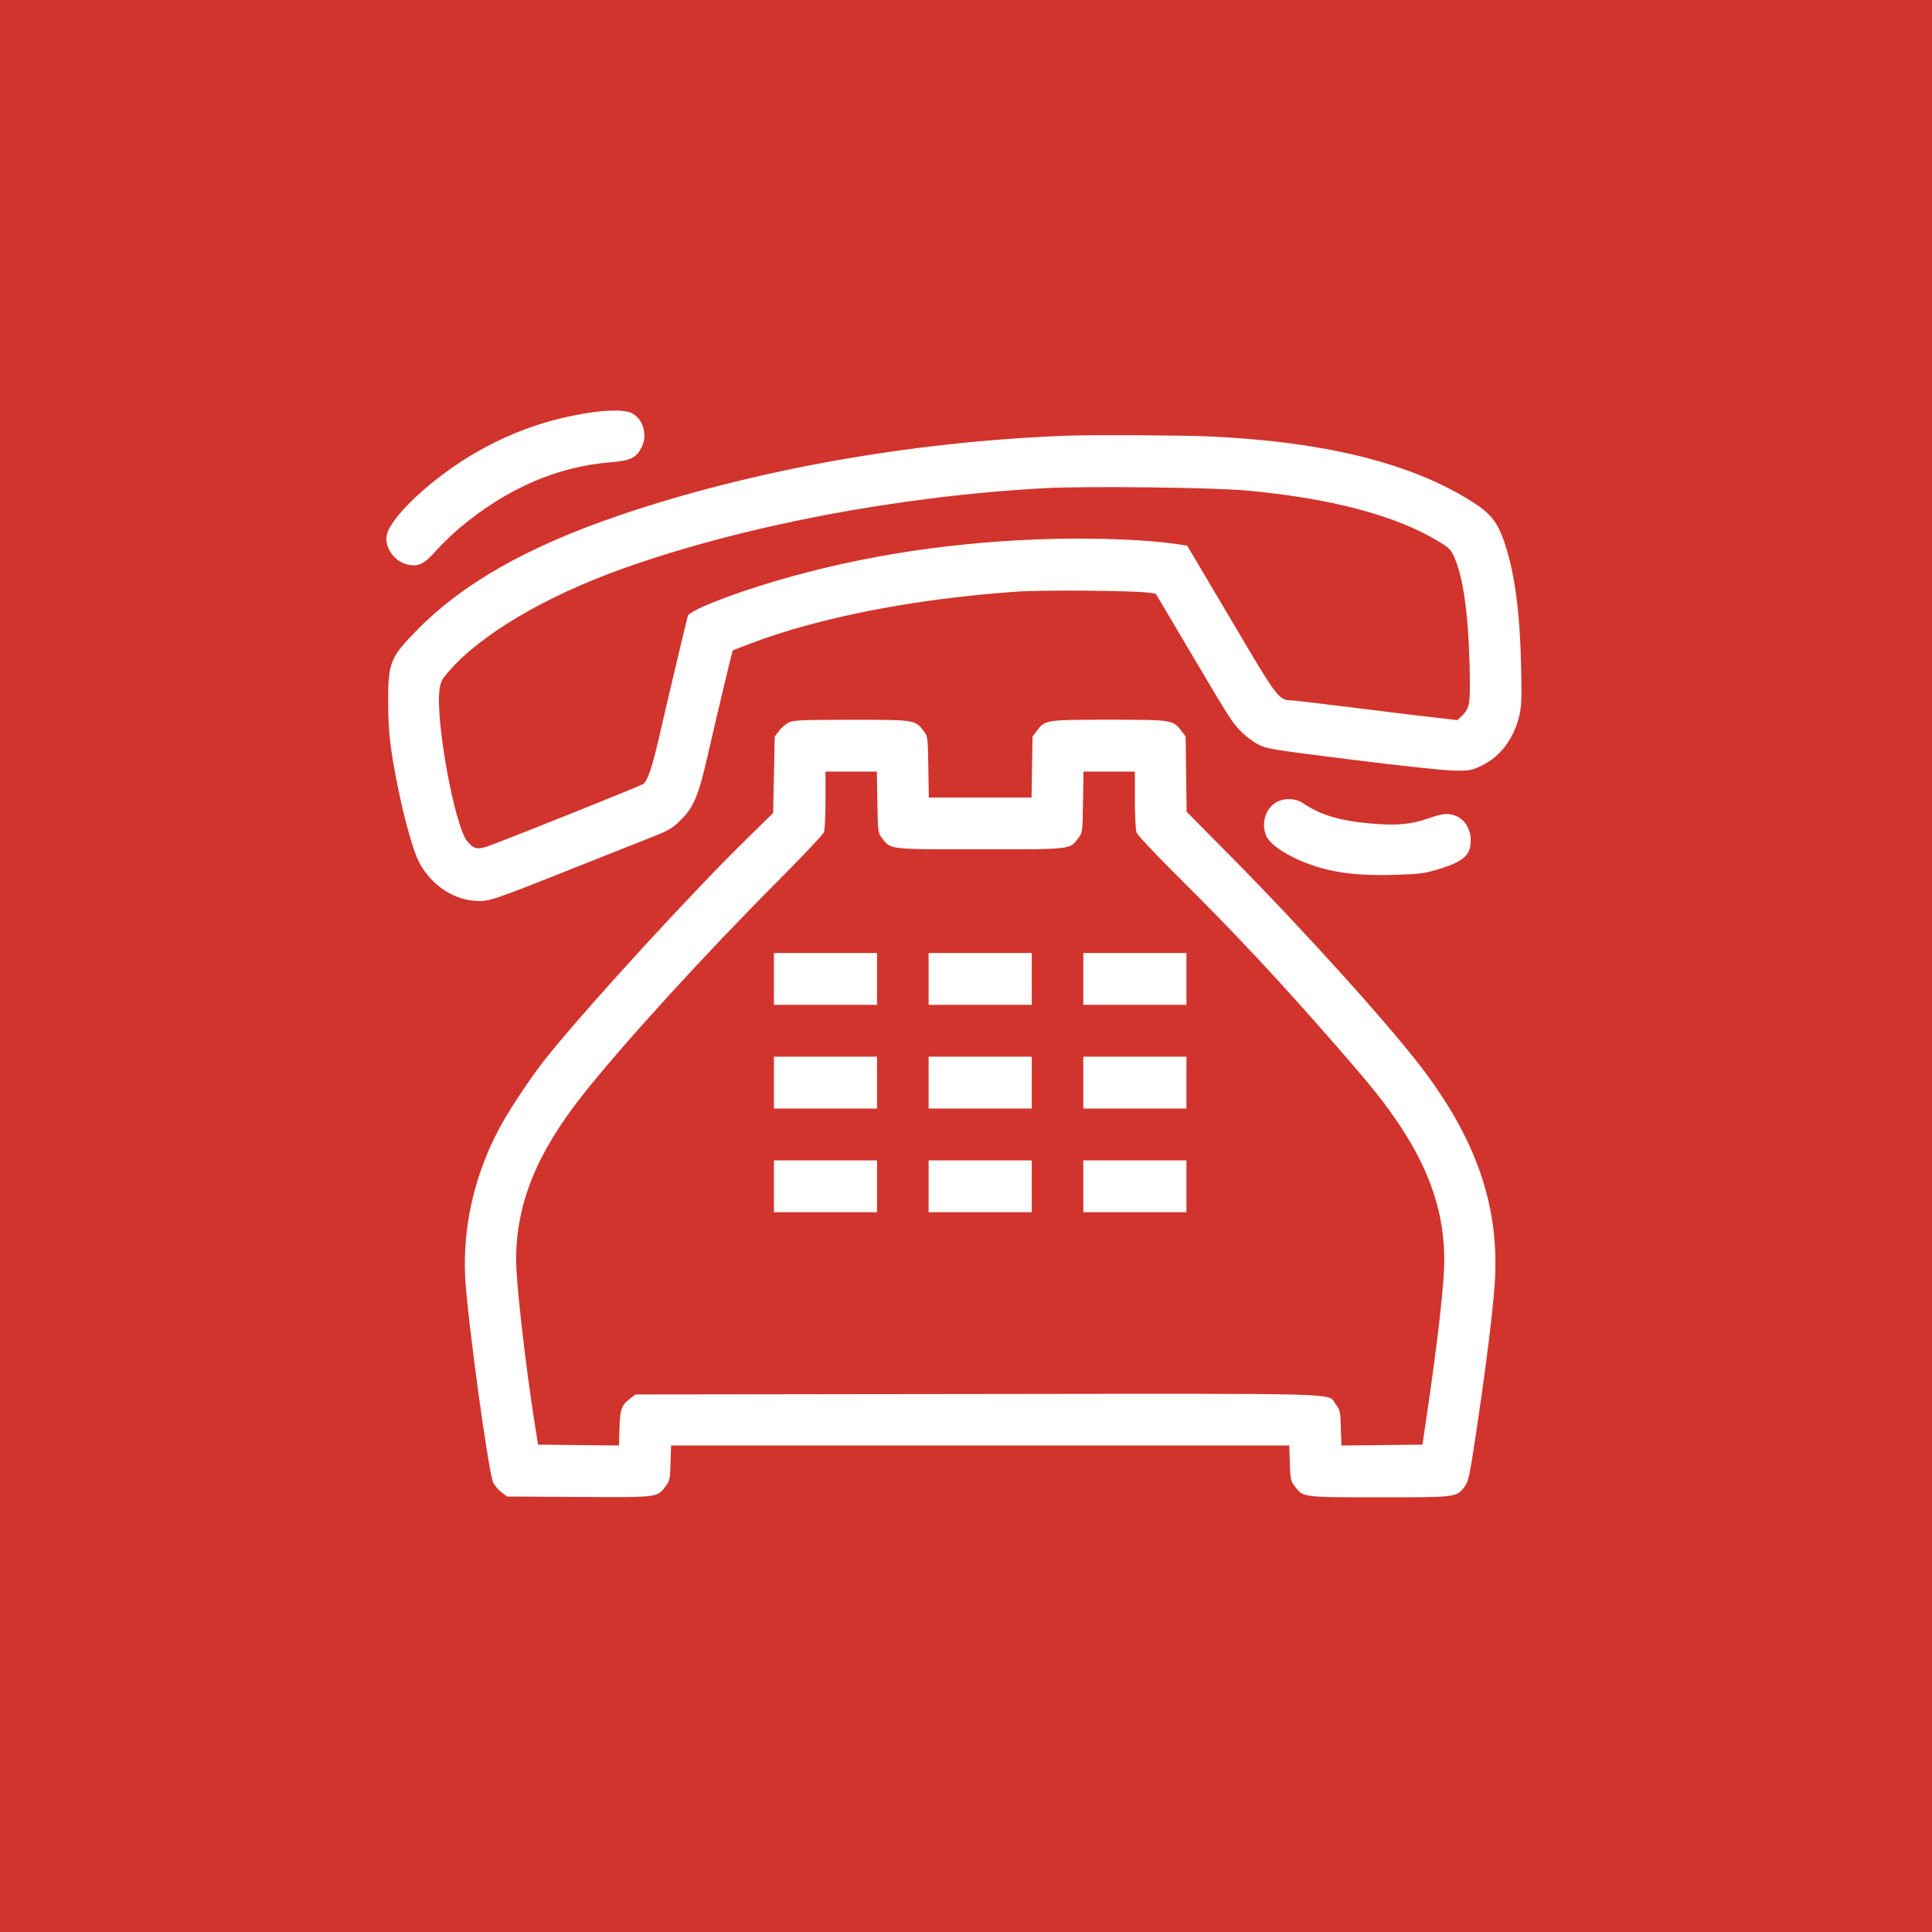 <?xml version="1.0" encoding="UTF-8"?> <svg xmlns="http://www.w3.org/2000/svg" width="80" height="80" viewBox="0 0 80 80" fill="none"><rect x="0" y="0" width="80" height="80" fill="#333333" stroke="none"/><circle cx="40" cy="40" r="40" fill="#D1342D"></circle><rect width="80" height="80" fill="#D1342D"></rect><path fill-rule="evenodd" clip-rule="evenodd" d="M24.372 17.094C22.686 17.358 21.178 17.89 19.698 18.742C17.984 19.728 16.255 21.314 16.028 22.106C15.889 22.595 16.28 23.214 16.821 23.361C17.293 23.488 17.555 23.372 18.046 22.815C18.278 22.55 18.732 22.113 19.055 21.843C20.989 20.223 23.07 19.321 25.29 19.141C26.105 19.074 26.343 18.961 26.563 18.533C26.83 18.015 26.631 17.33 26.147 17.1C25.873 16.969 25.185 16.967 24.372 17.094ZM44.124 18.043C37.651 18.295 31.079 19.475 25.518 21.384C21.824 22.653 19.16 24.168 17.298 26.06C16.155 27.222 16.072 27.427 16.073 29.066C16.074 30.287 16.157 31.015 16.474 32.587C16.735 33.881 17.093 35.17 17.322 35.638C17.784 36.582 18.709 37.239 19.662 37.301C20.245 37.338 20.308 37.317 23.64 35.992C24.979 35.459 26.461 34.871 26.932 34.686C27.691 34.387 27.834 34.305 28.173 33.971C28.729 33.422 28.921 32.964 29.315 31.236C29.7 29.549 30.318 26.961 30.341 26.935C30.35 26.926 30.683 26.795 31.082 26.644C33.937 25.562 37.886 24.792 42.08 24.5C43.182 24.423 46.949 24.453 47.576 24.544L47.859 24.585L49.135 26.742C50.929 29.772 50.987 29.864 51.346 30.248C51.522 30.437 51.845 30.687 52.063 30.804C52.45 31.011 52.542 31.026 55.981 31.457C58.038 31.715 59.795 31.903 60.204 31.908C60.858 31.916 60.934 31.902 61.339 31.71C62.121 31.337 62.687 30.59 62.913 29.629C63.004 29.242 63.015 28.902 62.985 27.556C62.935 25.338 62.716 23.704 62.305 22.49C61.981 21.533 61.694 21.204 60.641 20.581C58.154 19.109 54.656 18.277 50.096 18.073C48.943 18.021 45.167 18.002 44.124 18.043ZM51.597 20.31C55.077 20.628 57.749 21.33 59.529 22.395C60.015 22.686 60.076 22.746 60.226 23.089C60.584 23.904 60.794 25.38 60.85 27.459C60.895 29.123 60.867 29.319 60.542 29.632L60.348 29.818L59.359 29.706C58.815 29.645 57.303 29.46 56.001 29.297C54.698 29.133 53.541 28.999 53.431 28.999C53.003 28.998 52.818 28.773 51.715 26.911C51.139 25.938 50.327 24.568 49.912 23.867L49.157 22.593L48.626 22.515C47.543 22.356 45.509 22.272 43.724 22.312C39.607 22.406 35.711 22.994 32.08 24.07C30.196 24.628 28.546 25.285 28.482 25.503C28.424 25.703 27.654 28.95 27.316 30.421C26.999 31.802 26.831 32.304 26.63 32.467C26.553 32.529 21.616 34.511 20.33 34.995C19.786 35.2 19.632 35.175 19.349 34.837C18.83 34.218 18.034 29.888 18.197 28.574C18.239 28.241 18.29 28.138 18.578 27.806C19.907 26.271 22.571 24.696 25.775 23.55C30.734 21.776 37.191 20.544 43.265 20.214C44.951 20.123 50.211 20.183 51.597 20.31ZM32.659 29.916C32.538 29.977 32.357 30.132 32.259 30.261L32.08 30.497L32.047 32.081L32.014 33.666L30.925 34.732C28.569 37.04 24.251 41.759 22.584 43.848C21.99 44.593 21.097 45.935 20.684 46.707C19.653 48.629 19.158 50.778 19.262 52.877C19.344 54.517 20.219 60.943 20.421 61.383C20.477 61.505 20.628 61.686 20.758 61.786L20.994 61.967L23.954 61.985C27.258 62.006 27.207 62.013 27.563 61.543C27.729 61.326 27.745 61.248 27.766 60.58L27.788 59.854H40.587H53.387L53.409 60.58C53.43 61.248 53.446 61.326 53.611 61.543C53.962 62.005 53.925 62 57.135 62C60.336 62 60.309 62.003 60.65 61.554C60.803 61.353 60.852 61.123 61.112 59.4C61.505 56.788 61.79 54.535 61.886 53.263C62.123 50.132 61.222 47.365 58.993 44.378C57.652 42.581 54.094 38.628 50.983 35.481L49.135 33.611L49.115 32.054L49.095 30.497L48.915 30.26C48.571 29.808 48.543 29.803 45.93 29.803C43.316 29.803 43.278 29.809 42.948 30.244L42.756 30.497L42.735 31.76L42.715 33.023H40.587H38.46L38.44 31.76C38.419 30.506 38.418 30.495 38.239 30.26C37.895 29.807 37.87 29.803 35.239 29.805C33.193 29.806 32.852 29.821 32.659 29.916ZM36.33 33.213C36.35 34.467 36.352 34.478 36.53 34.713C36.886 35.181 36.785 35.169 40.587 35.169C44.39 35.169 44.289 35.181 44.645 34.713C44.823 34.478 44.825 34.467 44.845 33.213L44.866 31.95H45.929H46.993V33.119C46.993 33.782 47.024 34.371 47.064 34.478C47.103 34.581 47.849 35.376 48.723 36.243C51.152 38.654 53.003 40.634 55.4 43.386C56.837 45.036 57.365 45.699 57.977 46.621C59.224 48.501 59.804 50.262 59.804 52.167C59.804 53.15 59.547 55.441 59.084 58.579L58.901 59.82L57.223 59.838L55.545 59.856L55.523 59.128C55.502 58.447 55.488 58.385 55.308 58.147C54.945 57.67 56.16 57.704 40.493 57.723L26.318 57.741L26.134 57.879C25.734 58.179 25.677 58.328 25.652 59.122L25.63 59.856L23.955 59.838L22.28 59.82L22.162 59.082C21.764 56.58 21.371 53.148 21.371 52.167C21.371 49.854 22.218 47.756 24.127 45.342C25.798 43.228 29.2 39.498 32.195 36.497C33.215 35.474 34.08 34.559 34.116 34.463C34.152 34.367 34.182 33.763 34.182 33.119V31.95H35.245H36.309L36.33 33.213ZM52.864 33.215C52.412 33.456 52.212 34.084 52.425 34.595C52.612 35.045 53.567 35.613 54.673 35.933C55.516 36.176 56.446 36.264 57.762 36.226C58.746 36.197 58.986 36.167 59.504 36.012C60.591 35.685 60.9 35.42 60.9 34.813C60.9 34.221 60.552 33.786 60.021 33.715C59.822 33.688 59.594 33.732 59.16 33.882C58.414 34.14 57.856 34.192 56.785 34.102C55.51 33.995 54.666 33.745 53.973 33.269C53.657 33.051 53.209 33.029 52.864 33.215ZM32.047 40.536V41.609H34.182H36.317V40.536V39.462H34.182H32.047V40.536ZM38.452 40.536V41.609H40.587H42.723V40.536V39.462H40.587H38.452V40.536ZM44.858 40.536V41.609H46.993H49.128V40.536V39.462H46.993H44.858V40.536ZM32.047 44.828V45.902H34.182H36.317V44.828V43.755H34.182H32.047V44.828ZM38.452 44.828V45.902H40.587H42.723V44.828V43.755H40.587H38.452V44.828ZM44.858 44.828V45.902H46.993H49.128V44.828V43.755H46.993H44.858V44.828ZM32.047 49.121V50.195H34.182H36.317V49.121V48.048H34.182H32.047V49.121ZM38.452 49.121V50.195H40.587H42.723V49.121V48.048H40.587H38.452V49.121ZM44.858 49.121V50.195H46.993H49.128V49.121V48.048H46.993H44.858V49.121Z" fill="white"></path></svg> 